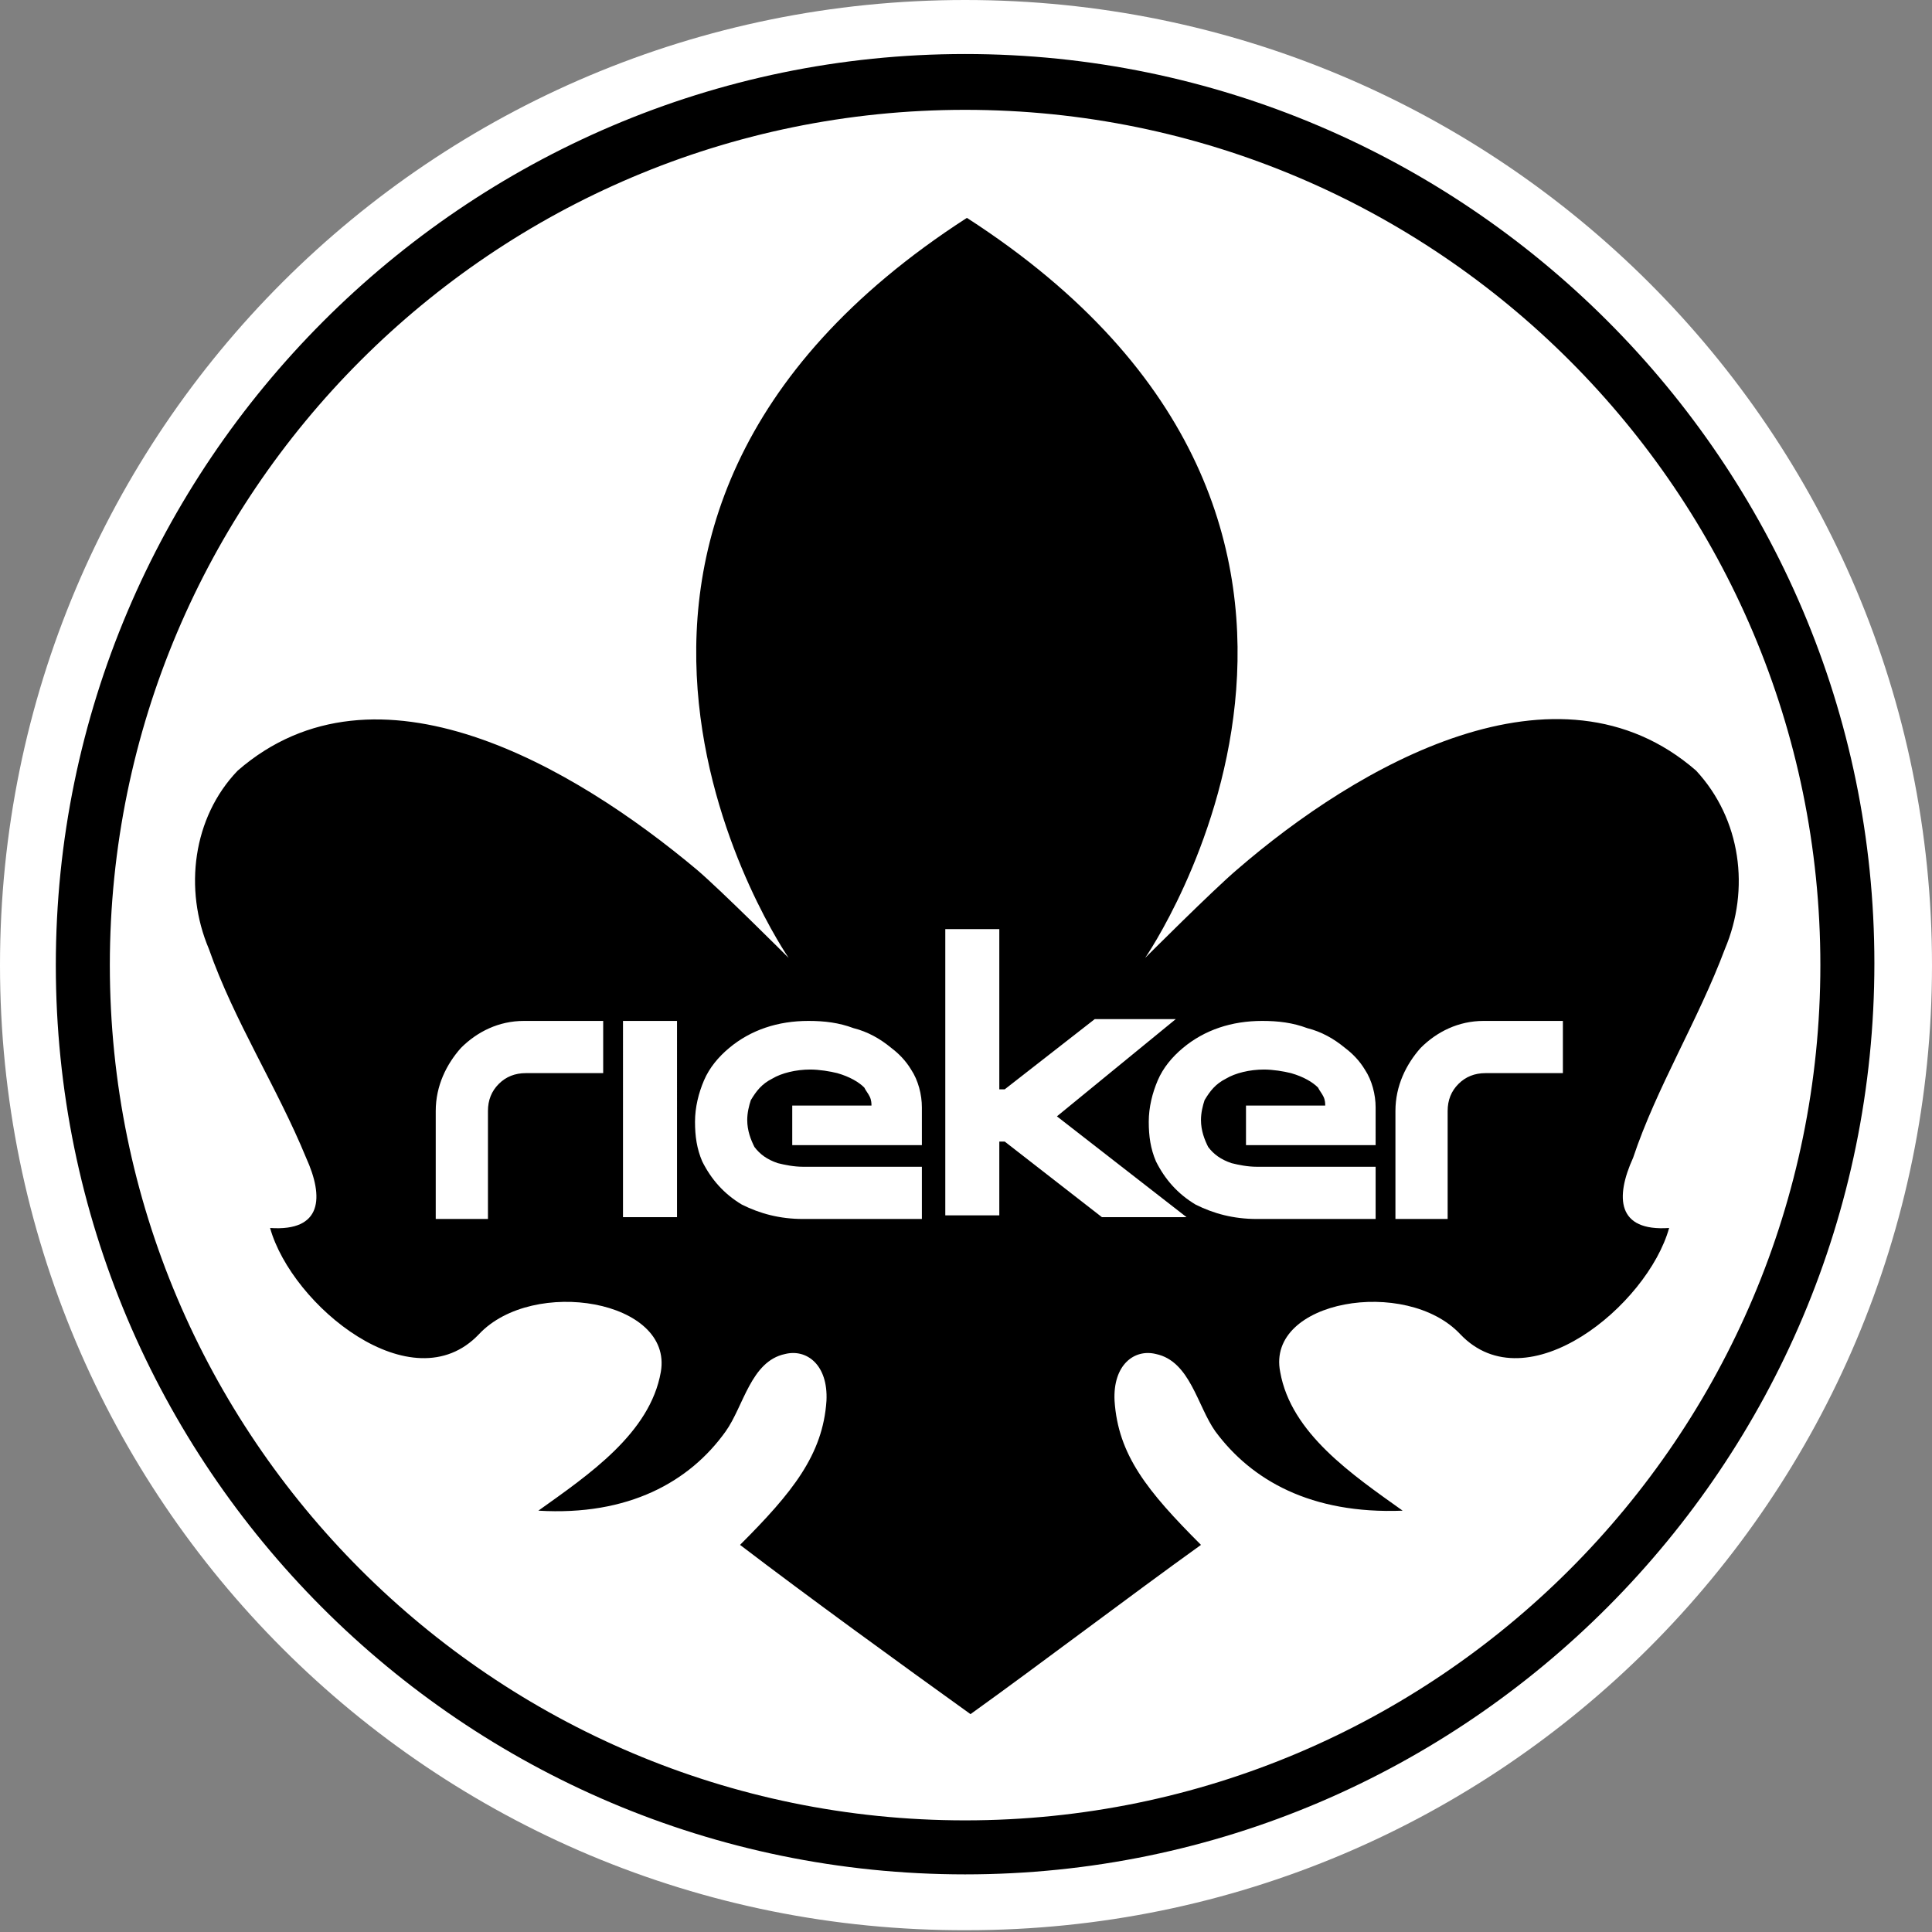 <?xml version="1.0" encoding="utf-8"?>
<!-- Generator: Adobe Illustrator 28.0.0, SVG Export Plug-In . SVG Version: 6.00 Build 0)  -->
<svg version="1.1" id="Ebene_1" xmlns="http://www.w3.org/2000/svg" xmlns:xlink="http://www.w3.org/1999/xlink" x="0px" y="0px"
	 viewBox="0 0 107.3 107.3" style="enable-background:new 0 0 107.3 107.3;" xml:space="preserve">
<rect x="0" y="0" width="107.3" height="107.3" fill="#808080" stroke="none"/>
<style type="text/css">
	.st0{fill:#FFFFFF;}
</style>
<g>
	<path class="st0" d="M107.3,53.6c0,29.6-24,53.6-53.6,53.6C24,107.3,0,83.3,0,53.6S24,0,53.6,0C83.3,0,107.3,24,107.3,53.6"/>
	<g>
		<g>
			<path d="M53.6,104.1c-27.9,0-50.5-22.7-50.5-50.5S25.8,3,53.6,3s50.5,22.7,50.5,50.5S81.5,104.1,53.6,104.1z M53.6,6.1
				C27.4,6.1,6.1,27.4,6.1,53.6s21.3,47.5,47.5,47.5c26.2,0,47.5-21.3,47.5-47.5S79.8,6.1,53.6,6.1z"/>
		</g>
		<path d="M95.8,52.7c1.4-3.3,0.9-7.2-1.6-9.9c-7.7-6.7-18.8-0.3-25.5,5.5c-1.3,1.1-5.1,4.9-5.1,4.9c0,0,16.6-24-9.9-41.1v0
			c0,0,0,0,0,0c0,0,0,0,0,0v0c-26.5,17.1-9.9,41.1-9.9,41.1c0,0-3.8-3.8-5.1-4.9c-6.8-5.7-17.8-12.2-25.5-5.5
			c-2.5,2.6-3,6.6-1.6,9.9c1.4,4,3.8,7.7,5.4,11.6c1,2.2,0.9,4.1-2,3.9c1.2,4.3,7.9,9.8,11.6,5.9c3-3.2,10.8-1.9,10.1,2.1
			c-0.6,3.4-4,5.7-6.8,7.7c5,0.3,8.4-1.6,10.4-4.4c1-1.4,1.4-3.9,3.3-4.3c1.2-0.3,2.4,0.6,2.3,2.6c-0.2,3-1.9,5.1-4.8,8
			c3.8,2.9,8.9,6.6,12.8,9.4v0c0,0,0,0,0,0s0,0,0,0v0c3.9-2.8,8.9-6.6,12.8-9.4c-3-3-4.6-5-4.8-8c-0.1-2,1.1-2.9,2.3-2.6
			c1.9,0.4,2.3,2.9,3.3,4.3c2,2.7,5.3,4.6,10.4,4.4c-2.8-2-6.2-4.3-6.8-7.7c-0.8-4,7-5.3,10-2.1c3.7,3.9,10.4-1.6,11.6-5.9
			c-2.9,0.2-3-1.7-2-3.9C92,60.4,94.3,56.7,95.8,52.7"/>
		<path class="st0" d="M86.8,56.7v2.9h-4.3c-0.6,0-1.1,0.2-1.5,0.6c-0.4,0.4-0.6,0.9-0.6,1.5v6h-2.9v-6c0-1.4,0.6-2.6,1.4-3.5
			c0.9-0.9,2.1-1.5,3.5-1.5h0H86.8z M76.5,63.6h-7.3v-2.2h4.4c0-0.1,0-0.3-0.1-0.5c-0.1-0.2-0.2-0.3-0.3-0.5
			c-0.3-0.3-0.8-0.6-1.5-0.8c-0.4-0.1-1-0.2-1.5-0.2c-0.8,0-1.6,0.2-2.1,0.5c-0.6,0.3-0.9,0.7-1.2,1.2c-0.1,0.3-0.2,0.7-0.2,1.1
			c0,0.6,0.2,1.1,0.4,1.5c0.3,0.4,0.7,0.7,1.3,0.9c0.4,0.1,0.9,0.2,1.4,0.2h6.6v2.9h-6.6c-1.3,0-2.4-0.3-3.4-0.8
			c-1-0.6-1.7-1.4-2.2-2.4c-0.3-0.7-0.4-1.4-0.4-2.2c0-0.8,0.2-1.6,0.5-2.3c0.3-0.7,0.8-1.3,1.4-1.8c1.2-1,2.7-1.5,4.4-1.5
			c0.9,0,1.7,0.1,2.5,0.4c0.8,0.2,1.5,0.6,2.1,1.1c0.4,0.3,0.8,0.7,1.1,1.2c0.4,0.6,0.6,1.4,0.6,2.1V63.6z M61.2,67.6l-5.4-4.2h-0.3
			v4.1h-3V51.6h3v8.9h0.3l5-3.9l4.5,0L58.7,62l7.2,5.6L61.2,67.6z M51.3,63.6H44v-2.2h4.4c0-0.1,0-0.3-0.1-0.5
			c-0.1-0.2-0.2-0.3-0.3-0.5c-0.3-0.3-0.8-0.6-1.5-0.8c-0.4-0.1-1-0.2-1.5-0.2c-0.8,0-1.6,0.2-2.1,0.5c-0.6,0.3-0.9,0.7-1.2,1.2
			c-0.1,0.3-0.2,0.7-0.2,1.1c0,0.6,0.2,1.1,0.4,1.5c0.3,0.4,0.7,0.7,1.3,0.9c0.4,0.1,0.9,0.2,1.4,0.2h6.6v2.9h-6.6
			c-1.3,0-2.4-0.3-3.4-0.8c-1-0.6-1.7-1.4-2.2-2.4c-0.3-0.7-0.4-1.4-0.4-2.2c0-0.8,0.2-1.6,0.5-2.3c0.3-0.7,0.8-1.3,1.4-1.8
			c1.2-1,2.7-1.5,4.4-1.5c0.9,0,1.7,0.1,2.5,0.4c0.8,0.2,1.5,0.6,2.1,1.1c0.4,0.3,0.8,0.7,1.1,1.2c0.4,0.6,0.6,1.4,0.6,2.1V63.6z
			 M37.6,67.6h-3V56.7h3V67.6z M33.5,56.7v2.9h-4.3c-0.6,0-1.1,0.2-1.5,0.6c-0.4,0.4-0.6,0.9-0.6,1.5v6h-2.9v-6
			c0-1.4,0.6-2.6,1.4-3.5c0.9-0.9,2.1-1.5,3.5-1.5h0H33.5z"/>
	</g>
</g>
</svg>
